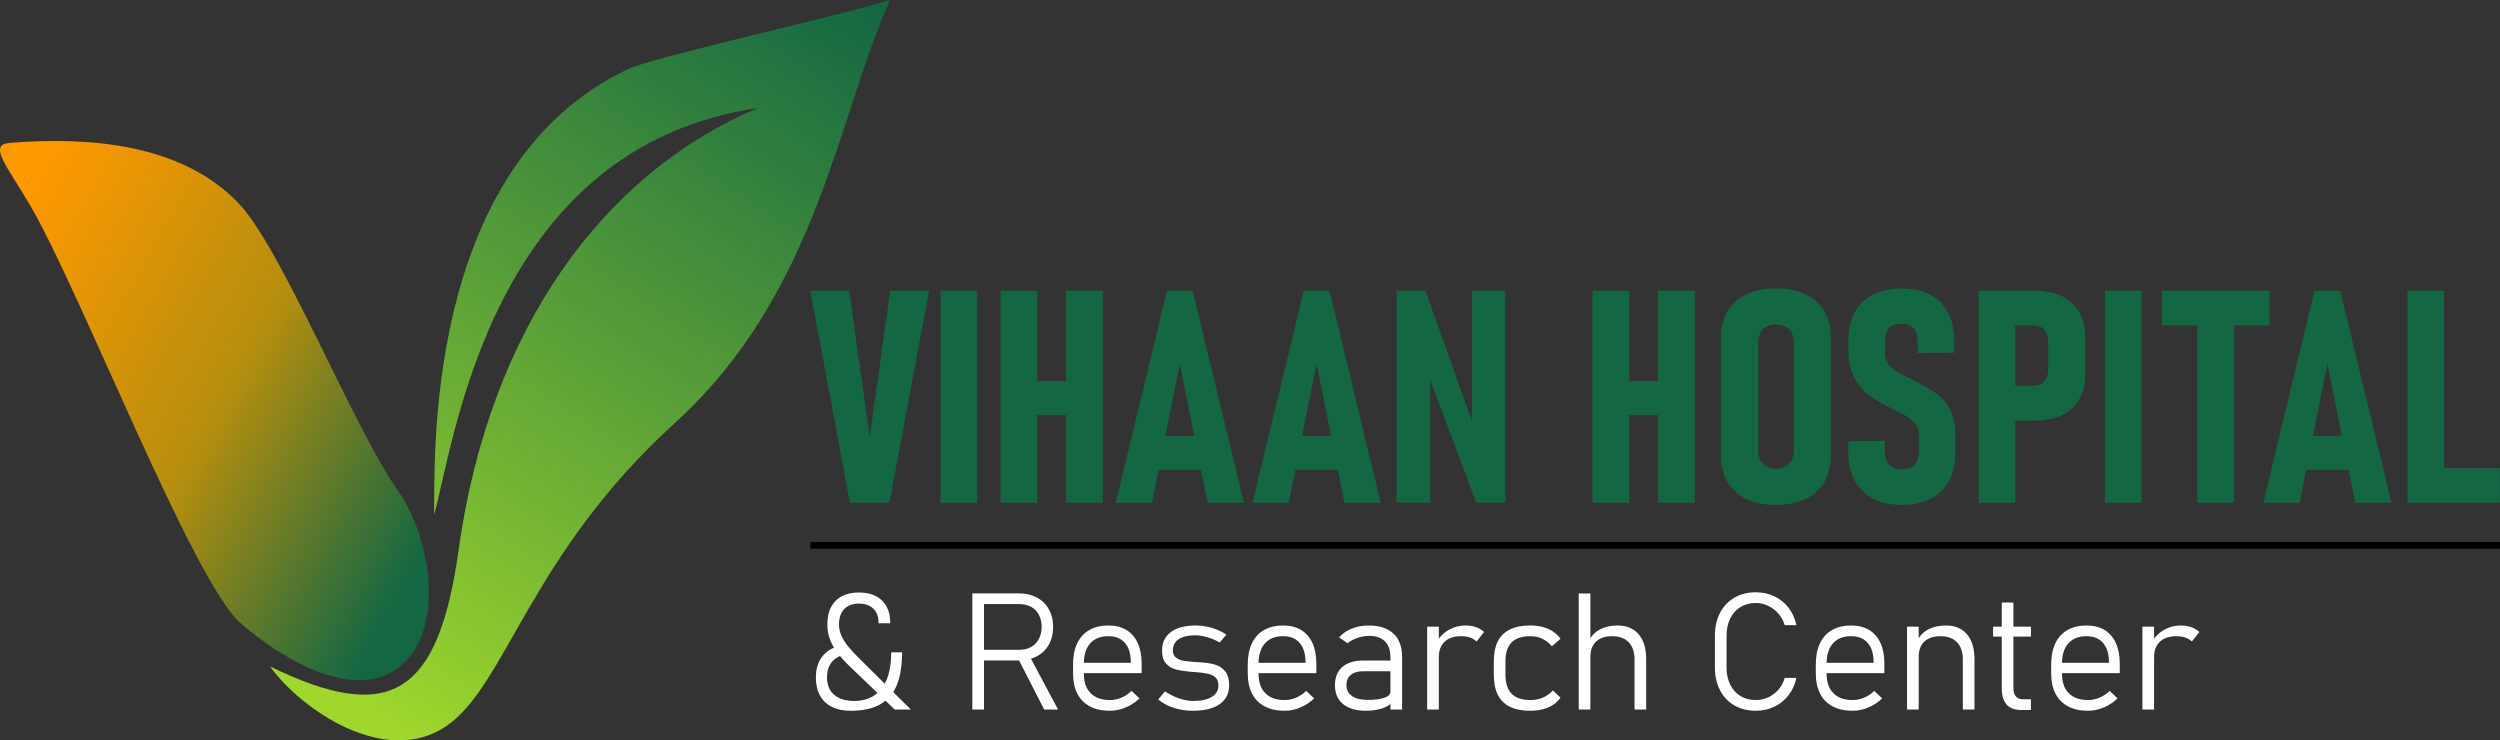 <?xml version="1.0" encoding="UTF-8"?>
<!DOCTYPE svg PUBLIC "-//W3C//DTD SVG 1.1//EN" "http://www.w3.org/Graphics/SVG/1.1/DTD/svg11.dtd">
<!-- Creator: CorelDRAW 2020 (64-Bit) -->
<svg xmlns="http://www.w3.org/2000/svg" xml:space="preserve" width="260mm" height="77mm" version="1.1" style="shape-rendering:geometricPrecision; text-rendering:geometricPrecision; image-rendering:optimizeQuality; fill-rule:evenodd; clip-rule:evenodd"
viewBox="0 0 18898.53 5596.87"
 xmlns:xlink="http://www.w3.org/1999/xlink"
 xmlns:xodm="http://www.corel.com/coreldraw/odm/2003">
 <rect x="0" y="0" width="18898.53" height="5596.87" fill="#333333" stroke="none"/>
 <defs>
  <style type="text/css">
   <![CDATA[
    .fil5 {fill:none}
    .fil4 {fill:black;fill-rule:nonzero}
    .fil2 {fill:#136743;fill-rule:nonzero}
    .fil3 {fill:white;fill-rule:nonzero}
    .fil1 {fill:url(#id1)}
    .fil0 {fill:url(#id2)}
   ]]>
  </style>
   <clipPath id="id0">
    <path d="M-0 0l18898.53 0 0 5596.87 -18898.53 0 0 -5596.87z"/>
   </clipPath>
  <linearGradient id="id1" gradientUnits="userSpaceOnUse" x1="2961.26" y1="5515.22" x2="6580.95" y2="56.72">
   <stop offset="0" style="stop-opacity:1; stop-color:#9FD72C"/>
   <stop offset="1" style="stop-opacity:1; stop-color:#136743"/>
  </linearGradient>
  <linearGradient id="id2" gradientUnits="userSpaceOnUse" x1="-257.61" y1="2269.1" x2="3210.79" y2="4194.18">
   <stop offset="0" style="stop-opacity:1; stop-color:#FF9900"/>
   <stop offset="0.522" style="stop-opacity:1; stop-color:#B58E0E"/>
   <stop offset="1" style="stop-opacity:1; stop-color:#136743"/>
  </linearGradient>
 </defs>
 <g id="Layer_x0020_1">
  <g>
  </g>
  <g style="clip-path:url(#id0)">
   <g>
    <g id="_1955250412368">
     <g>
      <path class="fil0" d="M3006.07 3705.8c-326.29,-458.54 -874.81,-1827.27 -1203.01,-2169.88 -428.42,-447.22 -1119.56,-504.88 -1730.71,-455.51 -166.5,13.45 -16.89,176.13 157.72,475.67 380.18,652.2 1232.61,2850.05 1590.81,3156.61 0,0 724.02,657.15 1175.54,344.45 377.73,-261.57 270.04,-985.41 9.65,-1351.34z"/>
      <path class="fil1" d="M3281.4 3889.54c149.49,-508.74 410.21,-2775.92 2447.83,-3072.76 -1173.05,494.66 -2029.49,1671.31 -2262.57,3340.8 -152.84,1094.84 -513.52,1324.7 -1424.93,880.64 238.01,330.95 877.3,764.41 1334.01,449.34 453.61,-312.96 627.6,-1292.67 1728.98,-2292.94 1078.56,-979.53 1233.49,-2339.35 1624.03,-3194.64 -399.08,122.33 -1792.56,433.31 -1977.96,520.81 -1560.29,736.37 -1460.77,2980.63 -1469.4,3368.74z"/>
     </g>
     <g>
      <path class="fil2" d="M6125.51 2197.64l293.82 0 155.11 1106.79 155.08 -1106.79 293.82 0 -299.53 1602.62 -299.16 0 -299.14 -1602.62zm1261.76 1602.62l-277.06 0 0 -1602.62 277.06 0 0 1602.62zm672.23 -1602.62l276.67 0 0 1602.62 -276.67 0 0 -1602.62zm-495.81 0l276.67 0 0 1602.62 -276.67 0 0 -1602.62zm131.5 684.69l543.79 0 0 256.58 -543.79 0 0 -256.58zm1126.48 -684.69l194.34 0 387.57 1602.62 -274.75 0 -209.99 -1050.36 -209.98 1050.36 -274.38 0 387.2 -1602.62zm-123.87 1097.77l442.08 0 0 255.81 -442.08 0 0 -255.81zm1157.77 -1097.77l194.34 0 387.57 1602.62 -274.75 0 -209.98 -1050.36 -209.98 1050.36 -274.39 0 387.2 -1602.62zm-123.87 1097.77l442.08 0 0 255.81 -442.08 0 0 -255.81zm826.19 -1097.77l217.62 0 381.86 1069.16 -30.12 42.91 0 -1112.06 252.27 0 0 1601.5 -219.87 0 -377.29 -1007.48 28.96 -44 0 1051.49 -253.42 0 0 -1601.5zm1976.36 0l276.67 0 0 1602.62 -276.67 0 0 -1602.62zm-495.82 0l276.67 0 0 1602.62 -276.67 0 0 -1602.62zm131.5 684.69l543.79 0 0 256.58 -543.79 0 0 -256.58zm1255.28 934.47c-87.25,0 -161.96,-15.03 -224.07,-44.77 -62.12,-29.71 -109.37,-72.58 -142.14,-128.66 -32.77,-56.43 -49.17,-124.13 -49.17,-203.51l0 -881.83c0,-79.38 16.41,-147.08 49.17,-203.89 32.77,-56.43 80.02,-99.33 142.14,-129.04 62.11,-29.33 136.82,-44 224.07,-44 86.88,0 161.58,14.68 223.69,44 62.12,29.71 109.76,72.61 142.53,129.04 32.4,56.81 48.78,124.51 48.78,203.89l0 881.83c0,79.38 -16.38,147.08 -48.78,203.51 -32.77,56.07 -80.41,98.95 -142.53,128.66 -62.11,29.74 -136.81,44.77 -223.69,44.77zm0 -273.48c28.18,0 52.57,-5.27 72.78,-16.57 20.58,-10.92 36.2,-26.69 46.5,-47.39 10.28,-20.31 15.62,-45.52 15.62,-74.87l0 -813.35c0,-28.59 -5.34,-53.05 -15.62,-73.74 -10.3,-20.7 -25.92,-36.47 -46.5,-47.38 -20.21,-10.92 -44.6,-16.57 -72.78,-16.57 -28.59,0 -52.59,5.66 -72.78,16.57 -20.19,10.91 -35.44,26.68 -45.71,47.38 -10.31,20.69 -15.62,45.15 -15.62,73.74l0 813.35c0,29.35 5.31,54.56 15.62,74.87 10.27,20.7 25.53,36.47 45.71,47.39 20.19,11.3 44.19,16.57 72.78,16.57zm954.24 273.48c-84.61,0 -157.78,-15.8 -218.76,-47.03 -60.98,-31.22 -107.47,-76.35 -139.85,-135.42 -32.41,-59.07 -48.78,-130.17 -48.78,-213.31l0 -85.78 275.89 -2.25 0 85.78c0,40.62 11.44,72.24 34.69,95.57 22.86,22.95 54.87,34.61 96.03,34.61 40.01,0 71.28,-11.3 93,-34.25 22.1,-22.56 33.16,-53.79 33.16,-93.67l0 -139.95c0,-29.33 -8.38,-54.91 -25.17,-76.36 -16.76,-21.82 -38.48,-40.62 -64.76,-56.43 -26.7,-15.8 -62.5,-34.61 -107.86,-56.81 -3.04,-1.51 -5.71,-2.99 -8.38,-4.51 -2.67,-1.13 -5.34,-2.64 -8.38,-4.15l-14.48 -6.76c-60.22,-30.1 -111.68,-61.33 -153.96,-94.06 -42.68,-32.74 -77.74,-76 -106.33,-129.79 -28.2,-53.43 -42.29,-119.64 -42.29,-198.25l0 -82.78c0,-81.25 16.01,-151.22 47.64,-209.9 31.63,-58.32 77.35,-103.08 137.57,-133.94 60.58,-30.84 133,-46.26 217.98,-46.26 82.32,0 153.58,15.42 213.02,46.26 59.83,30.86 105.18,76 136.43,135.07 31.27,59.07 46.89,130.17 46.89,213.31l0 90.28 -275.92 3.39 0 -91.42c0,-41.01 -10.66,-73.36 -31.63,-96.31 -21.33,-23.33 -51.06,-34.99 -88.79,-34.99 -40.4,0 -71.25,10.53 -93.36,31.61 -22.1,21.05 -32.77,49.64 -32.77,86.53l0 106.83c0,30.09 7.99,56.04 24,78.25 16.01,22.21 35.83,40.62 60.19,55.69 24.03,15.04 57.94,33.09 101.01,54.54 7.99,3.77 16.37,7.53 25.14,12.04 8.38,4.53 17.15,9.04 26.28,13.16 1.53,0.77 2.67,1.51 3.82,2.28 1.14,0.74 2.28,1.48 3.82,2.25 61.75,32.35 111.67,62.45 149.76,89.91 37.72,27.45 70.13,66.21 97.2,116.23 26.67,50.05 40.01,114.01 40.01,191.88l0 133.16c0,83.15 -15.62,154.25 -47.25,213.31 -31.66,59.07 -77.77,104.2 -137.96,135.42 -60.22,31.23 -132.62,47.03 -216.84,47.03zm708.06 -900.62l286.97 0c22.11,0 41.54,-4.89 57.92,-15.42 16.4,-10.17 28.96,-25.21 37.72,-45.16 9.16,-19.57 13.72,-43.26 13.72,-70.33l0 -188.5c0,-28.58 -4.56,-53.4 -12.95,-74.1 -8.77,-20.32 -20.96,-36.12 -37.36,-46.64 -16.38,-10.55 -36.2,-15.81 -59.06,-16.19l-286.97 0 0 -262.22 294.57 0c80.41,0 149.4,13.91 206.56,42.14 57.16,27.85 100.99,68.85 130.72,122.64 29.71,54.17 44.58,118.87 44.58,194.49l0 270.13c0,74.1 -15.23,137.68 -45.36,189.97 -30.1,52.67 -73.92,92.93 -131.08,120.39 -57.16,27.45 -125.76,41.39 -205.42,41.39l-294.57 0 0 -262.6zm-129.58 -718.55l276.67 0 0 1602.62 -276.67 0 0 -1602.62zm1231.33 1602.62l-277.06 0 0 -1602.62 277.06 0 0 1602.62zm421.84 -1467.94l276.67 0 0 1467.94 -276.67 0 0 -1467.94zm-267.9 -134.68l812.86 0 0 262.22 -812.86 0 0 -262.22zm1153.17 0l194.34 0 387.57 1602.62 -274.75 0 -209.98 -1050.36 -209.99 1050.36 -274.38 0 387.2 -1602.62zm-123.87 1097.77l442.08 0 0 255.81 -442.08 0 0 -255.81zm826.19 -1097.77l276.67 0 0 1602.62 -276.67 0 0 -1602.62zm113.96 1340.41l584.97 0 0 262.21 -584.97 0 0 -262.21z"/>
      <path class="fil3" d="M6425.38 5039.21c-38.2,-36.66 -69.9,-71.49 -94.73,-104.46 -24.86,-32.96 -43.85,-66.95 -56.78,-101.96 -13.16,-35.04 -19.61,-72.52 -19.61,-112.29 0,-76.84 20.65,-136.4 62.4,-178.43 41.51,-42.01 100.18,-63.03 175.92,-63.03 75.56,0 133.99,20.19 175.32,60.78 41.31,40.39 61.99,97.67 61.99,171.61l0 0 -88.09 0 0 0c0,-47.18 -12.92,-83.63 -39.03,-109.6 -26.07,-25.95 -62.82,-38.94 -110.19,-38.94 -47.59,0 -84.51,13.81 -110.82,41.42 -26.28,27.59 -39.44,66.34 -39.44,116.19 0,29.05 6.05,57.07 17.95,84.48 12.1,27.4 29.01,54.61 51.12,81.58 21.92,26.79 50.72,57.89 86.19,92.93l388.19 384.44 -121.66 0 -338.73 -324.71zm22.75 -97.23c-62.4,0 -110.82,15.65 -145.04,46.77 -34.23,31.3 -51.35,75.41 -51.35,132.47 0,56.46 18.16,100.13 54.05,131.02 36.12,30.91 86.85,46.56 151.94,46.56 59.26,0 109.58,-14.01 151.53,-42.03 41.72,-28.03 73.46,-69.21 95.38,-124.03 21.69,-54.79 32.53,-121.98 32.53,-201.68l82.02 0c0,98.66 -12.92,180.27 -38.81,245.15 -25.87,64.7 -67.41,113.73 -124.39,146.9 -57.19,33.17 -132.3,49.87 -225.6,49.87 -55.5,0 -102.88,-9.89 -142.32,-29.66 -39.23,-19.57 -69.31,-48.23 -89.75,-85.91 -20.65,-37.7 -30.88,-83.04 -30.88,-136.19 0,-71.49 20.03,-128.97 59.89,-172.05 39.85,-43.06 96.42,-67.98 169.25,-74.77l51.56 67.57zm956.68 -30.07l303.24 0c32.98,0 62.2,-7.23 87.26,-21.44 25.04,-14.42 44.45,-34.6 58.02,-60.78 13.57,-26.15 20.65,-56.24 21.06,-90.44l0 0c0,-34.19 -6.88,-64.49 -20.45,-90.65 -13.57,-26.17 -32.98,-46.36 -58.01,-60.58 -25.04,-14.22 -54.49,-21.41 -87.89,-21.41l-303.24 0 0 -80.97 298.44 0c51.35,0 96.44,10.5 135.47,31.51 38.81,20.82 69.07,50.48 90.37,89 21.49,38.32 32.12,82.81 32.12,133.09l0 0c0,50.28 -10.63,94.57 -32.12,133.09 -21.3,38.32 -51.56,68.01 -90.79,89.01 -39.05,20.8 -84.12,31.33 -135.05,31.33l-298.44 0 0 -80.76zm-54.46 -426.27l88.06 0 0 878.28 -88.06 0 0 -878.28zm339.35 479.83l81.39 -27.61 227.48 426.06 -105.19 0 -203.68 -398.45zm700.21 407.52c-58.67,0 -108.96,-10.92 -150.5,-32.97 -41.51,-21.85 -73.25,-53.76 -94.97,-96 -21.89,-42.03 -32.74,-92.52 -32.74,-151.64l0 -70.67c0,-62.02 10.43,-114.98 31.5,-158.86 20.86,-43.88 51.35,-77.25 91.41,-100.13 39.88,-22.87 88.09,-34.4 144.21,-34.4 53.01,0 98.32,11.32 135.89,33.78 37.33,22.47 65.93,55.43 85.75,98.69 19.85,43.26 29.66,95.39 29.66,155.96l0 71.89 -458.54 0 0 -78.5 376.72 0 0 -5.97c0,-62.01 -14.84,-110.01 -44.47,-144 -29.42,-34.02 -71.17,-50.9 -125.01,-50.9 -59.05,0 -104.77,17.93 -136.89,53.56 -32.15,35.86 -48.42,86.52 -48.42,152.25l0 79.53c0,62.83 17.1,111.47 51.53,145.87 34.25,34.4 82.46,51.51 144.86,51.51 29.21,0 58.43,-5.97 87.02,-18.14 28.81,-11.96 54.46,-29.05 76.8,-51.31l0 0 59.89 56.86 0 0c-30.88,29.66 -65.96,52.74 -105.18,69.03 -39.03,16.27 -78.67,24.52 -118.52,24.52zm629.85 0c-34.22,0 -67.61,-3.31 -99.76,-9.89 -32.15,-6.81 -62.2,-16.49 -90.17,-29.25 -27.97,-12.99 -52.59,-28.43 -74.29,-46.56l0 0 50.7 -60.99 0 0c34.67,22.87 70.55,40.81 107.71,53.35 37.16,12.79 72.21,19.16 105.81,19.16 60.74,0 107.66,-10.29 140.84,-30.88 33.19,-20.42 49.9,-49.46 49.9,-86.96 0,-27.38 -8.15,-47.8 -24.21,-61.6 -16.09,-13.6 -36.32,-22.85 -60.95,-27.58 -24.39,-4.97 -58.4,-8.87 -102.02,-12.17 -3.97,-0.41 -8.15,-0.62 -12.53,-0.82 -4.18,-0.2 -8.35,-0.62 -12.53,-1.02 -1.66,0 -3.32,0 -4.8,-0.2 -1.66,-0.23 -3.32,-0.44 -5.01,-0.44 -41.93,-3.9 -77.01,-9.89 -105.19,-17.9 -27.94,-8.25 -51.53,-23.28 -70.52,-45.33 -18.99,-22.26 -28.38,-54.18 -28.38,-96 0,-40.19 9.81,-74.38 29.63,-102.61 19.82,-28.22 48.63,-49.64 86.82,-64.68 37.99,-14.85 83.92,-22.26 137.34,-22.26 27.53,0 55.29,2.67 83.03,8.25 27.76,5.35 54.25,13.16 79.73,23.49 25.45,10.3 48.83,22.64 70.11,37.06l0 0 -50.7 59.76 0 0c-30.28,-17.32 -61.57,-30.72 -94.34,-40.19 -32.53,-9.48 -63,-14.22 -91.59,-14.22 -53.42,0 -94.75,9.91 -124.18,29.69 -29.22,19.77 -44.03,47.38 -44.03,83.22 0,24.95 7.94,43.7 24,55.84 15.85,12.37 35.89,20.39 60.09,24.52 24.21,3.92 57.6,7.22 99.97,9.68 1.69,0 3.35,0 5.22,0.2 1.89,0.2 3.55,0.41 5.21,0.41 1.27,0 2.51,0 3.77,0 1.03,0 2.3,0.2 3.55,0.64 44.42,2.25 82.19,7.81 113.51,16.27 31.08,8.45 57.19,25.13 78.47,50.07 21.28,24.92 31.73,60.96 31.73,107.94 0,40.8 -10.45,75.41 -31.73,103.84 -21.28,28.64 -52.18,50.48 -92.86,65.52 -40.92,15.03 -89.94,22.67 -147.33,22.67zm690.78 0c-58.67,0 -108.95,-10.92 -150.5,-32.97 -41.51,-21.85 -73.25,-53.76 -94.97,-96 -21.89,-42.03 -32.74,-92.52 -32.74,-151.64l0 -70.67c0,-62.02 10.43,-114.98 31.5,-158.86 20.86,-43.88 51.35,-77.25 91.41,-100.13 39.88,-22.87 88.09,-34.4 144.21,-34.4 53.01,0 98.32,11.32 135.89,33.78 37.33,22.47 65.93,55.43 85.75,98.69 19.85,43.26 29.66,95.39 29.66,155.96l0 71.89 -458.54 0 0 -78.5 376.72 0 0 -5.97c0,-62.01 -14.84,-110.01 -44.47,-144 -29.42,-34.02 -71.17,-50.9 -125.01,-50.9 -59.05,0 -104.77,17.93 -136.89,53.56 -32.15,35.86 -48.42,86.52 -48.42,152.25l0 79.53c0,62.83 17.1,111.47 51.53,145.87 34.25,34.4 82.46,51.51 144.86,51.51 29.21,0 58.43,-5.97 87.02,-18.14 28.81,-11.96 54.46,-29.05 76.8,-51.31l0 0 59.89 56.86 0 0c-30.88,29.66 -65.96,52.74 -105.18,69.03 -39.03,16.27 -78.67,24.52 -118.52,24.52zm800.35 -406.3c0,-50.68 -13.75,-90.03 -41.31,-117.85 -27.56,-28.02 -66.58,-42.03 -117.1,-42.03 -30.05,0 -59.68,4.74 -88.68,14.42 -28.81,9.68 -54.46,23.29 -77.01,41.01l-64.07 -43.47c24,-28.44 55.71,-50.69 94.94,-66.54 39.46,-15.88 83.08,-23.9 131.29,-23.9 52.6,0 97.46,9.07 135.03,27.41 37.57,18.31 66.17,44.9 85.57,79.71 19.61,34.84 29.42,76.87 29.42,125.89l0 402.58 -88.09 0 0 -397.23zm-185.94 406.3c-74.1,0 -131.5,-16.91 -172.39,-50.69 -40.7,-33.78 -61.15,-81.58 -61.15,-142.98 0,-59.34 18.78,-105.07 55.94,-137.41 37.34,-32.35 89.93,-48.62 158.2,-48.62l210.79 0 8.54 80.97 -218.71 0c-40.92,0 -72.42,9.07 -94.55,27.41 -22.13,18.32 -33.39,44.08 -33.39,77.66 0,35.22 13.98,62.83 41.95,82.2 27.97,19.59 67.41,29.48 118.34,29.48 54.67,0 97.04,-5.59 127.09,-16.5 30.25,-10.71 45.28,-26.15 45.28,-45.75l12.95 82.02c-12.74,12.99 -29.01,24.1 -48.63,33.58 -19.82,9.48 -42.37,16.47 -68.03,21.41 -25.45,4.74 -52.81,7.23 -82.23,7.23zm463.52 -635.59l88.09 0 0 626.52 -88.09 0 0 -626.52zm373.58 112.26c-13.13,-13.37 -29.42,-23.26 -49.25,-30.27 -19.82,-6.79 -42.79,-10.1 -68.86,-10.1 -53.01,0 -94.14,13.81 -123.35,41.83 -29.42,28.02 -44.03,66.75 -44.03,116.18l-12.95 -120.72c23.17,-37.3 53.63,-66.34 91.41,-87.17 37.78,-20.8 79.11,-31.1 123.76,-31.1 29.01,0 55.29,4.12 78.67,12.35 23.38,8.24 43.82,20.41 61.36,36.47l-56.77 72.51zm404.69 523.32c-61.16,0 -112.09,-10.1 -152.77,-30.28 -40.71,-20 -71.17,-50.28 -91.41,-90.47 -20.24,-40.17 -30.25,-90.65 -30.25,-151.43l0 -103.2c0,-59.97 10.22,-110.04 30.46,-149.79 20.44,-39.75 50.93,-69.64 91.41,-89.62 40.68,-19.98 91.4,-29.87 152.56,-29.87 34.64,0 66.37,3.71 94.76,11.11 28.57,7.43 54.04,18.55 76.57,33.17 22.34,14.83 41.95,33.38 58.67,55.84l0 0 -65.54 57.48 0 0c-21.49,-25.75 -45.93,-45.11 -73.04,-57.68 -27.14,-12.79 -56.98,-18.96 -89.54,-18.96 -63.23,0 -110.4,15.45 -141.48,46.77 -31.32,31.1 -46.76,78.28 -46.76,141.54l0 103.2c0,63.88 15.65,111.88 46.96,143.61 31.5,31.71 78.47,47.6 141.28,47.6 34.64,0 66.17,-5.97 94.55,-18.14 28.18,-11.96 53.84,-30.28 76.6,-54.82l0 0 56.98 55.43 0 0c-16.71,22.26 -36.33,40.6 -58.67,55.02 -22.53,14.41 -48,25.33 -76.57,32.55 -28.39,7.2 -60.12,10.92 -94.76,10.92zm367.51 -886.73l88.09 0 0 877.66 -88.09 0 0 -877.66zm421.79 497.96c0,-55.43 -14.82,-98.49 -44.24,-129.17 -29.63,-30.51 -71.17,-45.75 -125.01,-45.75 -52.18,0 -92.66,13.6 -121.46,40.57 -28.8,27.2 -42.99,65.72 -42.99,115.59l-12.95 -120.74c22.55,-40.99 52.17,-70.67 89.33,-88.98 37.13,-18.34 80.12,-27.41 128.98,-27.41 68.86,0 122.08,22.26 159.86,66.75 37.78,44.49 56.56,107.35 56.56,188.52l0 380.32 -88.09 0 0 -379.7zm917.24 388.77c-61.57,0 -115.62,-13.4 -162.37,-40.4 -46.76,-26.97 -82.88,-65.29 -108.51,-114.75 -25.67,-49.43 -38.61,-106.91 -38.61,-172.02l0 -240.85c0,-65.11 12.95,-122.59 38.61,-172.03 25.63,-49.46 61.75,-87.78 108.51,-114.98 46.75,-27.18 100.8,-40.78 162.37,-40.78 50.91,0 97.87,10.3 140.66,30.89 42.78,20.42 78.47,49.46 107.26,87.17 28.8,37.7 48.21,81.17 58.43,130.6l0 0 -88.06 0 0 0c-9.81,-32.96 -25.87,-62.01 -48,-87.34 -22.34,-25.56 -48.21,-45.13 -78.05,-59.35 -29.63,-14.01 -60.53,-21.01 -92.24,-21.01 -44.06,0 -82.88,10.3 -116.27,30.69 -33.39,20.62 -59.26,49.46 -77.63,86.75 -18.38,37.06 -27.56,80.36 -27.56,129.38l0 240.85c0,49.03 9.18,92.28 27.56,129.37 18.37,37.3 44.24,66.14 77.63,86.32 33.39,20.41 72.21,30.51 116.27,30.51 31.71,0 62.61,-6.61 92.24,-19.78 29.84,-13.4 55.71,-32.76 78.05,-58.12 22.13,-25.33 38.19,-55.2 48,-89.83l0 0 88.06 0 0 0c-10.22,49.46 -29.84,93.13 -58.85,130.63 -28.8,37.7 -64.68,66.75 -107.47,87.34 -42.78,20.42 -89.54,30.72 -140.03,30.72zm731.28 0c-58.67,0 -108.95,-10.92 -150.49,-32.97 -41.51,-21.85 -73.25,-53.76 -94.97,-96 -21.89,-42.03 -32.75,-92.52 -32.75,-151.64l0 -70.67c0,-62.02 10.43,-114.98 31.5,-158.86 20.86,-43.88 51.35,-77.25 91.41,-100.13 39.88,-22.87 88.09,-34.4 144.21,-34.4 53.01,0 98.32,11.32 135.89,33.78 37.33,22.47 65.93,55.43 85.75,98.69 19.85,43.26 29.66,95.39 29.66,155.96l0 71.89 -458.53 0 0 -78.5 376.72 0 0 -5.97c0,-62.01 -14.84,-110.01 -44.47,-144 -29.42,-34.02 -71.17,-50.9 -125.01,-50.9 -59.05,0 -104.77,17.93 -136.89,53.56 -32.15,35.86 -48.42,86.52 -48.42,152.25l0 79.53c0,62.83 17.1,111.47 51.53,145.87 34.25,34.4 82.46,51.51 144.86,51.51 29.22,0 58.43,-5.97 87.03,-18.14 28.8,-11.96 54.46,-29.05 76.8,-51.31l0 0 59.89 56.86 0 0c-30.88,29.66 -65.96,52.74 -105.18,69.03 -39.03,16.27 -78.68,24.52 -118.53,24.52zm411.54 -635.59l88.09 0 0 626.52 -88.09 0 0 -626.52zm421.79 246.81c0,-55.43 -14.82,-98.49 -44.24,-129.17 -29.63,-30.51 -71.17,-45.75 -125.01,-45.75 -52.18,0 -92.66,13.6 -121.46,40.57 -28.8,27.2 -42.99,65.72 -42.99,115.59l-12.95 -120.74c22.55,-40.99 52.17,-70.67 89.33,-88.98 37.13,-18.34 80.12,-27.41 128.98,-27.41 68.86,0 122.08,22.26 159.86,66.75 37.78,44.49 56.56,107.35 56.56,188.52l0 380.32 -88.09 0 0 -379.7zm442.88 382.8c-51.35,0 -89.13,-14.01 -112.92,-42.03 -23.79,-28.02 -35.67,-69.23 -35.67,-124.03l0 -645.91 88.06 0 0 647.14c0,27 6.05,47.6 18.38,62.22 12.12,14.42 30.25,21.64 54.25,21.64l59.91 0 0 80.97 -72 0zm-214.13 -629.61l286.14 0 0 74.79 -286.14 0 0 -74.79zm717.32 635.59c-58.67,0 -108.95,-10.92 -150.49,-32.97 -41.52,-21.85 -73.25,-53.76 -94.97,-96 -21.9,-42.03 -32.75,-92.52 -32.75,-151.64l0 -70.67c0,-62.02 10.43,-114.98 31.5,-158.86 20.86,-43.88 51.35,-77.25 91.41,-100.13 39.88,-22.87 88.09,-34.4 144.22,-34.4 53,0 98.31,11.32 135.88,33.78 37.34,22.47 65.93,55.43 85.76,98.69 19.85,43.26 29.66,95.39 29.66,155.96l0 71.89 -458.53 0 0 -78.5 376.72 0 0 -5.97c0,-62.01 -14.84,-110.01 -44.48,-144 -29.42,-34.02 -71.17,-50.9 -125.01,-50.9 -59.06,0 -104.78,17.93 -136.9,53.56 -32.15,35.86 -48.42,86.52 -48.42,152.25l0 79.53c0,62.83 17.1,111.47 51.53,145.87 34.25,34.4 82.46,51.51 144.86,51.51 29.21,0 58.43,-5.97 87.03,-18.14 28.8,-11.96 54.46,-29.05 76.8,-51.31l0 0 59.89 56.86 0 0c-30.88,29.66 -65.96,52.74 -105.19,69.03 -39.03,16.27 -78.67,24.52 -118.52,24.52zm411.54 -635.59l88.09 0 0 626.52 -88.09 0 0 -626.52zm373.58 112.26c-13.13,-13.37 -29.42,-23.26 -49.25,-30.27 -19.82,-6.79 -42.78,-10.1 -68.86,-10.1 -53,0 -94.13,13.81 -123.35,41.83 -29.42,28.02 -44.03,66.75 -44.03,116.18l-12.95 -120.72c23.17,-37.3 53.64,-66.34 91.41,-87.17 37.78,-20.8 79.11,-31.1 123.76,-31.1 29.01,0 55.29,4.12 78.68,12.35 23.38,8.24 43.82,20.41 61.36,36.47l-56.78 72.51z"/>
      <polygon class="fil4" points="6125.49,4096.79 18898.57,4096.79 18898.57,4148.02 6125.49,4148.02 "/>
     </g>
    </g>
   </g>
  </g>
  <polygon class="fil5" points="-0,0 18898.53,0 18898.53,5596.87 -0,5596.87 "/>
 </g>
</svg>
